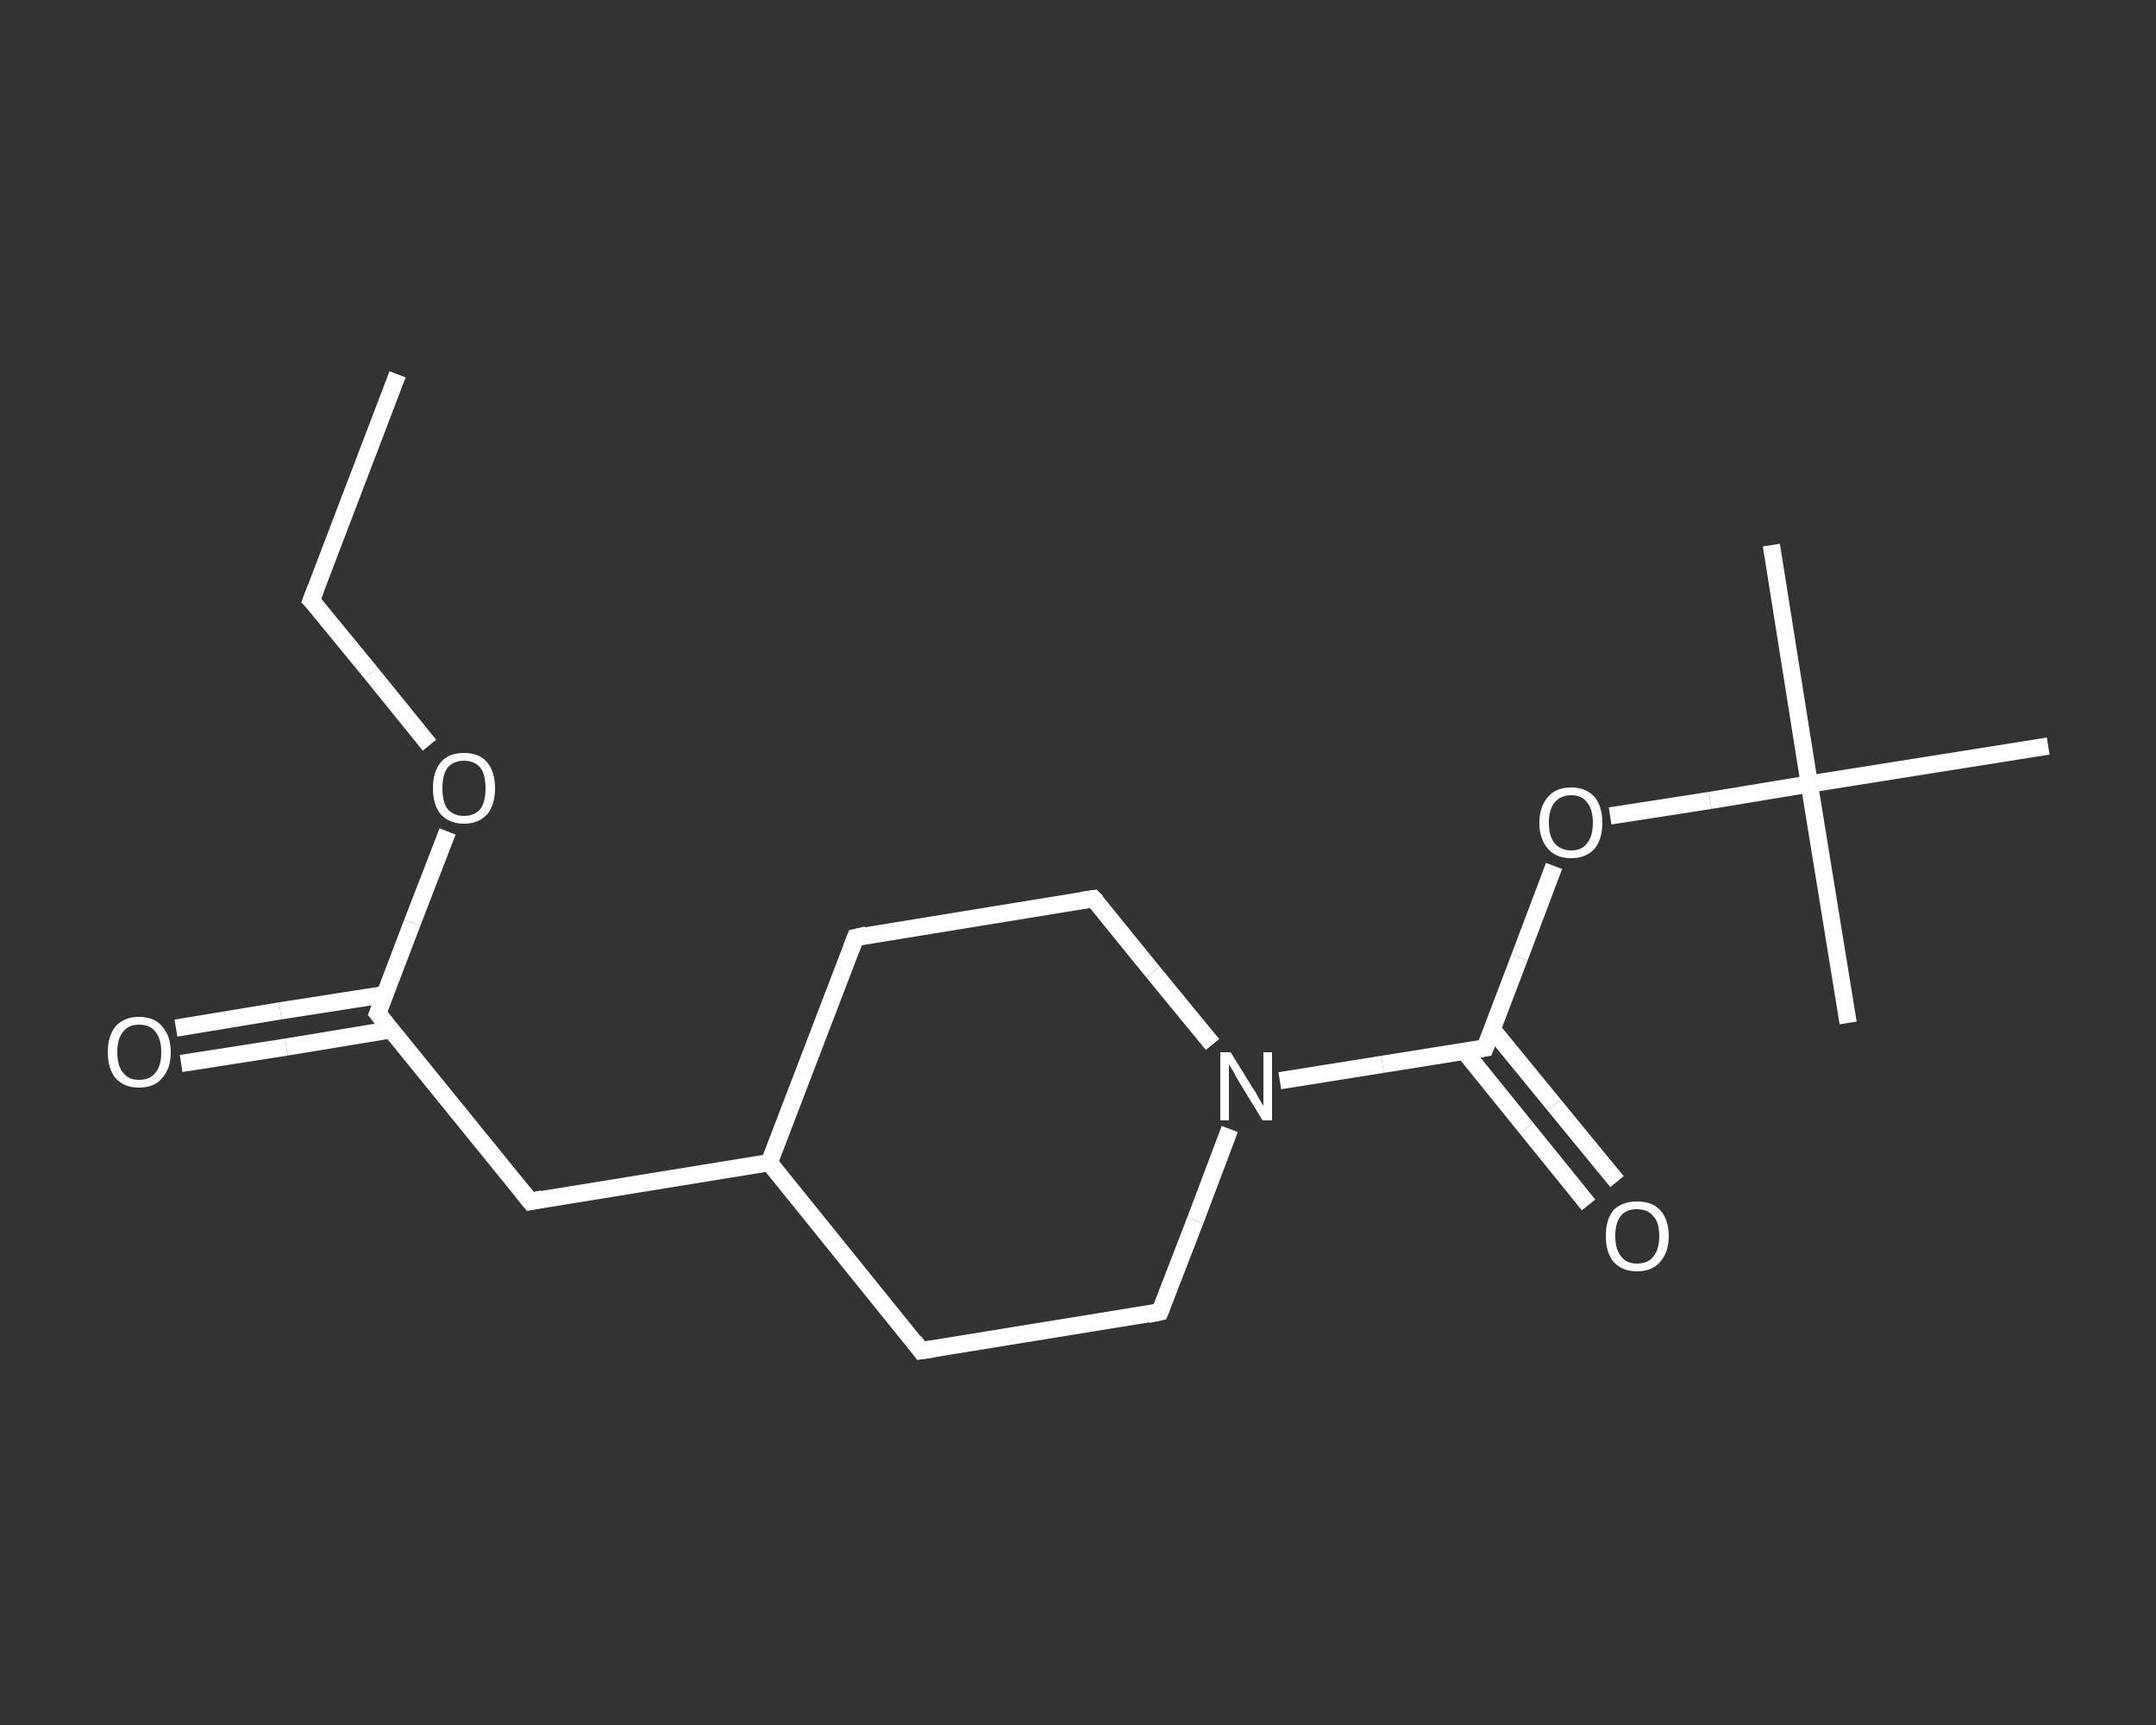 <?xml version='1.0' encoding='iso-8859-1'?>
<svg version='1.1' baseProfile='full'
              xmlns='http://www.w3.org/2000/svg'
                      xmlns:rdkit='http://www.rdkit.org/xml'
                      xmlns:xlink='http://www.w3.org/1999/xlink'
                  xml:space='preserve'
width='250px' height='200px' viewBox='0 0 250 200'>
<rect x="0" y="0" width="250" height="200" fill="#333333" stroke="none"/>
<!-- END OF HEADER -->
<rect style='opacity:1.0;fill:transparent;stroke:none' width='250.0' height='200.0' x='0.0' y='0.0'> </rect>
<path class='bond-0 atom-0 atom-1' d='M 46.1,43.4 L 36.1,69.6' style='fill:none;fill-rule:evenodd;stroke:#FFFFFF;stroke-width:2.0px;stroke-linecap:butt;stroke-linejoin:miter;stroke-opacity:1' />
<path class='bond-1 atom-1 atom-2' d='M 36.1,69.6 L 43.0,78.0' style='fill:none;fill-rule:evenodd;stroke:#FFFFFF;stroke-width:2.0px;stroke-linecap:butt;stroke-linejoin:miter;stroke-opacity:1' />
<path class='bond-1 atom-1 atom-2' d='M 43.0,78.0 L 49.8,86.4' style='fill:none;fill-rule:evenodd;stroke:#FFFFFF;stroke-width:2.0px;stroke-linecap:butt;stroke-linejoin:miter;stroke-opacity:1' />
<path class='bond-2 atom-2 atom-3' d='M 51.9,96.4 L 47.8,107.0' style='fill:none;fill-rule:evenodd;stroke:#FFFFFF;stroke-width:2.0px;stroke-linecap:butt;stroke-linejoin:miter;stroke-opacity:1' />
<path class='bond-2 atom-2 atom-3' d='M 47.8,107.0 L 43.8,117.5' style='fill:none;fill-rule:evenodd;stroke:#FFFFFF;stroke-width:2.0px;stroke-linecap:butt;stroke-linejoin:miter;stroke-opacity:1' />
<path class='bond-3 atom-3 atom-4' d='M 44.7,115.3 L 32.5,117.2' style='fill:none;fill-rule:evenodd;stroke:#FFFFFF;stroke-width:2.0px;stroke-linecap:butt;stroke-linejoin:miter;stroke-opacity:1' />
<path class='bond-3 atom-3 atom-4' d='M 32.5,117.2 L 20.4,119.2' style='fill:none;fill-rule:evenodd;stroke:#FFFFFF;stroke-width:2.0px;stroke-linecap:butt;stroke-linejoin:miter;stroke-opacity:1' />
<path class='bond-3 atom-3 atom-4' d='M 45.3,119.4 L 33.2,121.4' style='fill:none;fill-rule:evenodd;stroke:#FFFFFF;stroke-width:2.0px;stroke-linecap:butt;stroke-linejoin:miter;stroke-opacity:1' />
<path class='bond-3 atom-3 atom-4' d='M 33.2,121.4 L 21.0,123.3' style='fill:none;fill-rule:evenodd;stroke:#FFFFFF;stroke-width:2.0px;stroke-linecap:butt;stroke-linejoin:miter;stroke-opacity:1' />
<path class='bond-4 atom-3 atom-5' d='M 43.8,117.5 L 61.5,139.3' style='fill:none;fill-rule:evenodd;stroke:#FFFFFF;stroke-width:2.0px;stroke-linecap:butt;stroke-linejoin:miter;stroke-opacity:1' />
<path class='bond-5 atom-5 atom-6' d='M 61.5,139.3 L 89.2,134.8' style='fill:none;fill-rule:evenodd;stroke:#FFFFFF;stroke-width:2.0px;stroke-linecap:butt;stroke-linejoin:miter;stroke-opacity:1' />
<path class='bond-6 atom-6 atom-7' d='M 89.2,134.8 L 99.2,108.7' style='fill:none;fill-rule:evenodd;stroke:#FFFFFF;stroke-width:2.0px;stroke-linecap:butt;stroke-linejoin:miter;stroke-opacity:1' />
<path class='bond-7 atom-7 atom-8' d='M 99.2,108.7 L 126.8,104.2' style='fill:none;fill-rule:evenodd;stroke:#FFFFFF;stroke-width:2.0px;stroke-linecap:butt;stroke-linejoin:miter;stroke-opacity:1' />
<path class='bond-8 atom-8 atom-9' d='M 126.8,104.2 L 133.7,112.7' style='fill:none;fill-rule:evenodd;stroke:#FFFFFF;stroke-width:2.0px;stroke-linecap:butt;stroke-linejoin:miter;stroke-opacity:1' />
<path class='bond-8 atom-8 atom-9' d='M 133.7,112.7 L 140.6,121.1' style='fill:none;fill-rule:evenodd;stroke:#FFFFFF;stroke-width:2.0px;stroke-linecap:butt;stroke-linejoin:miter;stroke-opacity:1' />
<path class='bond-9 atom-9 atom-10' d='M 148.4,125.3 L 160.3,123.4' style='fill:none;fill-rule:evenodd;stroke:#FFFFFF;stroke-width:2.0px;stroke-linecap:butt;stroke-linejoin:miter;stroke-opacity:1' />
<path class='bond-9 atom-9 atom-10' d='M 160.3,123.4 L 172.2,121.5' style='fill:none;fill-rule:evenodd;stroke:#FFFFFF;stroke-width:2.0px;stroke-linecap:butt;stroke-linejoin:miter;stroke-opacity:1' />
<path class='bond-10 atom-10 atom-11' d='M 169.8,121.9 L 177.0,130.8' style='fill:none;fill-rule:evenodd;stroke:#FFFFFF;stroke-width:2.0px;stroke-linecap:butt;stroke-linejoin:miter;stroke-opacity:1' />
<path class='bond-10 atom-10 atom-11' d='M 177.0,130.8 L 184.2,139.7' style='fill:none;fill-rule:evenodd;stroke:#FFFFFF;stroke-width:2.0px;stroke-linecap:butt;stroke-linejoin:miter;stroke-opacity:1' />
<path class='bond-10 atom-10 atom-11' d='M 173.0,119.3 L 180.2,128.1' style='fill:none;fill-rule:evenodd;stroke:#FFFFFF;stroke-width:2.0px;stroke-linecap:butt;stroke-linejoin:miter;stroke-opacity:1' />
<path class='bond-10 atom-10 atom-11' d='M 180.2,128.1 L 187.5,137.0' style='fill:none;fill-rule:evenodd;stroke:#FFFFFF;stroke-width:2.0px;stroke-linecap:butt;stroke-linejoin:miter;stroke-opacity:1' />
<path class='bond-11 atom-10 atom-12' d='M 172.2,121.5 L 176.2,111.0' style='fill:none;fill-rule:evenodd;stroke:#FFFFFF;stroke-width:2.0px;stroke-linecap:butt;stroke-linejoin:miter;stroke-opacity:1' />
<path class='bond-11 atom-10 atom-12' d='M 176.2,111.0 L 180.2,100.4' style='fill:none;fill-rule:evenodd;stroke:#FFFFFF;stroke-width:2.0px;stroke-linecap:butt;stroke-linejoin:miter;stroke-opacity:1' />
<path class='bond-12 atom-12 atom-13' d='M 186.7,94.6 L 198.3,92.8' style='fill:none;fill-rule:evenodd;stroke:#FFFFFF;stroke-width:2.0px;stroke-linecap:butt;stroke-linejoin:miter;stroke-opacity:1' />
<path class='bond-12 atom-12 atom-13' d='M 198.3,92.8 L 209.8,90.9' style='fill:none;fill-rule:evenodd;stroke:#FFFFFF;stroke-width:2.0px;stroke-linecap:butt;stroke-linejoin:miter;stroke-opacity:1' />
<path class='bond-13 atom-13 atom-14' d='M 209.8,90.9 L 205.4,63.2' style='fill:none;fill-rule:evenodd;stroke:#FFFFFF;stroke-width:2.0px;stroke-linecap:butt;stroke-linejoin:miter;stroke-opacity:1' />
<path class='bond-14 atom-13 atom-15' d='M 209.8,90.9 L 214.3,118.6' style='fill:none;fill-rule:evenodd;stroke:#FFFFFF;stroke-width:2.0px;stroke-linecap:butt;stroke-linejoin:miter;stroke-opacity:1' />
<path class='bond-15 atom-13 atom-16' d='M 209.8,90.9 L 237.5,86.5' style='fill:none;fill-rule:evenodd;stroke:#FFFFFF;stroke-width:2.0px;stroke-linecap:butt;stroke-linejoin:miter;stroke-opacity:1' />
<path class='bond-16 atom-9 atom-17' d='M 142.6,130.9 L 138.6,141.5' style='fill:none;fill-rule:evenodd;stroke:#FFFFFF;stroke-width:2.0px;stroke-linecap:butt;stroke-linejoin:miter;stroke-opacity:1' />
<path class='bond-16 atom-9 atom-17' d='M 138.6,141.5 L 134.5,152.1' style='fill:none;fill-rule:evenodd;stroke:#FFFFFF;stroke-width:2.0px;stroke-linecap:butt;stroke-linejoin:miter;stroke-opacity:1' />
<path class='bond-17 atom-17 atom-18' d='M 134.5,152.1 L 106.8,156.6' style='fill:none;fill-rule:evenodd;stroke:#FFFFFF;stroke-width:2.0px;stroke-linecap:butt;stroke-linejoin:miter;stroke-opacity:1' />
<path class='bond-18 atom-18 atom-6' d='M 106.8,156.6 L 89.2,134.8' style='fill:none;fill-rule:evenodd;stroke:#FFFFFF;stroke-width:2.0px;stroke-linecap:butt;stroke-linejoin:miter;stroke-opacity:1' />
<path d='M 36.6,68.3 L 36.1,69.6 L 36.5,70.0' style='fill:none;stroke:#FFFFFF;stroke-width:2.0px;stroke-linecap:butt;stroke-linejoin:miter;stroke-opacity:1;' />
<path d='M 44.0,117.0 L 43.8,117.5 L 44.7,118.6' style='fill:none;stroke:#FFFFFF;stroke-width:2.0px;stroke-linecap:butt;stroke-linejoin:miter;stroke-opacity:1;' />
<path d='M 60.6,138.2 L 61.5,139.3 L 62.9,139.0' style='fill:none;stroke:#FFFFFF;stroke-width:2.0px;stroke-linecap:butt;stroke-linejoin:miter;stroke-opacity:1;' />
<path d='M 98.7,110.0 L 99.2,108.7 L 100.5,108.4' style='fill:none;stroke:#FFFFFF;stroke-width:2.0px;stroke-linecap:butt;stroke-linejoin:miter;stroke-opacity:1;' />
<path d='M 125.4,104.4 L 126.8,104.2 L 127.2,104.6' style='fill:none;stroke:#FFFFFF;stroke-width:2.0px;stroke-linecap:butt;stroke-linejoin:miter;stroke-opacity:1;' />
<path d='M 171.6,121.6 L 172.2,121.5 L 172.4,121.0' style='fill:none;stroke:#FFFFFF;stroke-width:2.0px;stroke-linecap:butt;stroke-linejoin:miter;stroke-opacity:1;' />
<path d='M 134.7,151.6 L 134.5,152.1 L 133.1,152.4' style='fill:none;stroke:#FFFFFF;stroke-width:2.0px;stroke-linecap:butt;stroke-linejoin:miter;stroke-opacity:1;' />
<path d='M 108.2,156.4 L 106.8,156.6 L 106.0,155.5' style='fill:none;stroke:#FFFFFF;stroke-width:2.0px;stroke-linecap:butt;stroke-linejoin:miter;stroke-opacity:1;' />
<path class='atom-2' d='M 50.2 91.4
Q 50.2 89.5, 51.1 88.4
Q 52.0 87.3, 53.8 87.3
Q 55.6 87.3, 56.5 88.4
Q 57.4 89.5, 57.4 91.4
Q 57.4 93.3, 56.5 94.4
Q 55.5 95.5, 53.8 95.5
Q 52.1 95.5, 51.1 94.4
Q 50.2 93.3, 50.2 91.4
M 53.8 94.6
Q 55.0 94.6, 55.7 93.8
Q 56.3 93.0, 56.3 91.4
Q 56.3 89.8, 55.7 89.0
Q 55.0 88.2, 53.8 88.2
Q 52.6 88.2, 51.9 89.0
Q 51.3 89.8, 51.3 91.4
Q 51.3 93.0, 51.9 93.8
Q 52.6 94.6, 53.8 94.6
' fill='#FFFFFF'/>
<path class='atom-4' d='M 12.5 122.0
Q 12.5 120.1, 13.4 119.0
Q 14.4 117.9, 16.1 117.9
Q 17.9 117.9, 18.8 119.0
Q 19.8 120.1, 19.8 122.0
Q 19.8 123.9, 18.8 125.0
Q 17.9 126.1, 16.1 126.1
Q 14.4 126.1, 13.4 125.0
Q 12.5 123.9, 12.5 122.0
M 16.1 125.2
Q 17.4 125.2, 18.0 124.4
Q 18.7 123.6, 18.7 122.0
Q 18.7 120.4, 18.0 119.6
Q 17.4 118.8, 16.1 118.8
Q 14.9 118.8, 14.3 119.6
Q 13.6 120.4, 13.6 122.0
Q 13.6 123.6, 14.3 124.4
Q 14.9 125.2, 16.1 125.2
' fill='#FFFFFF'/>
<path class='atom-9' d='M 142.7 122.0
L 145.3 126.2
Q 145.6 126.6, 146.0 127.4
Q 146.4 128.1, 146.5 128.2
L 146.5 122.0
L 147.5 122.0
L 147.5 129.9
L 146.4 129.9
L 143.6 125.3
Q 143.3 124.8, 143.0 124.2
Q 142.6 123.6, 142.5 123.4
L 142.5 129.9
L 141.5 129.9
L 141.5 122.0
L 142.7 122.0
' fill='#FFFFFF'/>
<path class='atom-11' d='M 186.2 143.3
Q 186.2 141.4, 187.1 140.3
Q 188.1 139.3, 189.8 139.3
Q 191.6 139.3, 192.5 140.3
Q 193.5 141.4, 193.5 143.3
Q 193.5 145.2, 192.5 146.3
Q 191.6 147.4, 189.8 147.4
Q 188.1 147.4, 187.1 146.3
Q 186.2 145.2, 186.2 143.3
M 189.8 146.5
Q 191.1 146.5, 191.7 145.7
Q 192.4 144.9, 192.4 143.3
Q 192.4 141.7, 191.7 141.0
Q 191.1 140.2, 189.8 140.2
Q 188.6 140.2, 188.0 140.9
Q 187.3 141.7, 187.3 143.3
Q 187.3 144.9, 188.0 145.7
Q 188.6 146.5, 189.8 146.5
' fill='#FFFFFF'/>
<path class='atom-12' d='M 178.5 95.4
Q 178.5 93.5, 179.5 92.4
Q 180.4 91.3, 182.2 91.3
Q 183.9 91.3, 184.9 92.4
Q 185.8 93.5, 185.8 95.4
Q 185.8 97.3, 184.9 98.4
Q 183.9 99.5, 182.2 99.5
Q 180.4 99.5, 179.5 98.4
Q 178.5 97.3, 178.5 95.4
M 182.2 98.6
Q 183.4 98.6, 184.0 97.8
Q 184.7 97.0, 184.7 95.4
Q 184.7 93.8, 184.0 93.0
Q 183.4 92.2, 182.2 92.2
Q 181.0 92.2, 180.3 93.0
Q 179.6 93.8, 179.6 95.4
Q 179.6 97.0, 180.3 97.8
Q 181.0 98.6, 182.2 98.6
' fill='#FFFFFF'/>
</svg>
